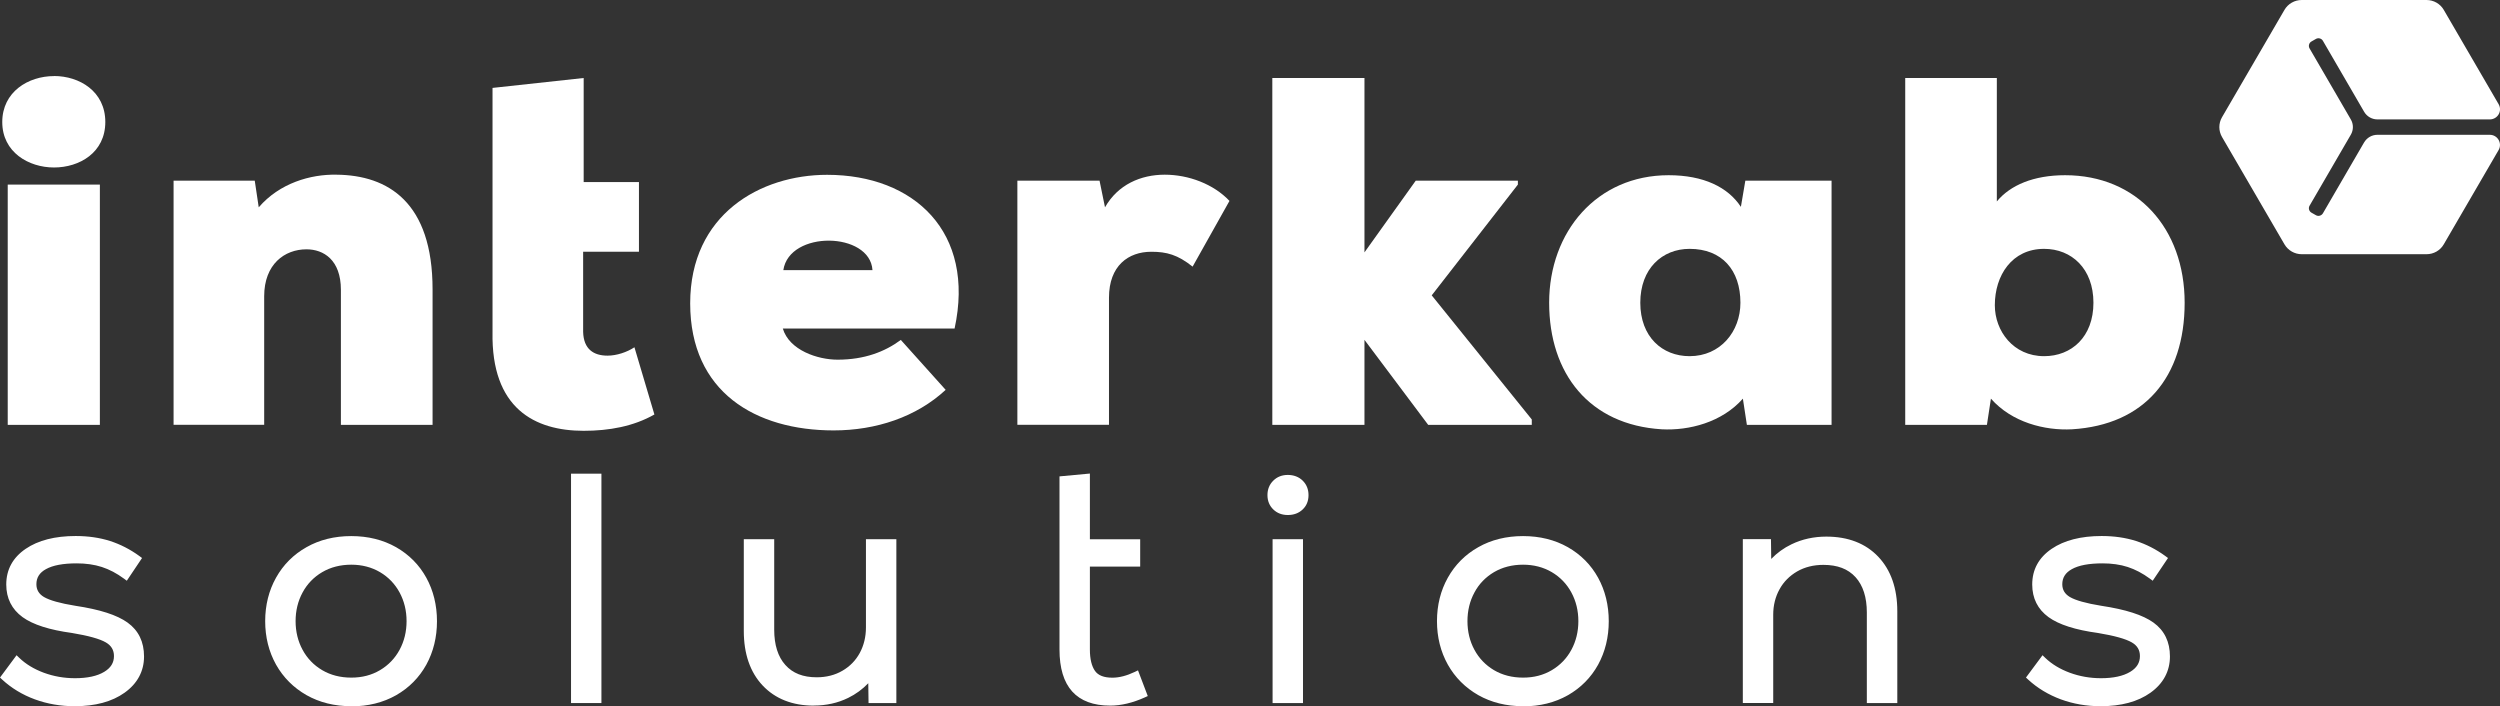 <svg width="177" height="50" viewBox="0 0 177 50" fill="none" xmlns="http://www.w3.org/2000/svg">
<rect x="0" y="0" width="177" height="50" fill="#333333" stroke="none"/>
<g clip-path="url(#clip0_608_449)">
<path d="M2.553 49.294C1.7 48.981 0.951 48.527 0.315 47.943L1.201 46.75C1.686 47.218 2.289 47.583 3.014 47.854C3.74 48.125 4.503 48.261 5.308 48.261C6.232 48.261 6.962 48.102 7.499 47.774C8.036 47.452 8.304 47.012 8.304 46.456C8.304 45.946 8.073 45.553 7.612 45.282C7.15 45.011 6.321 44.777 5.125 44.585C3.566 44.375 2.435 44.015 1.733 43.505C1.031 42.995 0.678 42.289 0.678 41.387C0.678 40.41 1.102 39.633 1.95 39.053C2.798 38.478 3.933 38.188 5.355 38.188C6.217 38.188 7.004 38.301 7.715 38.525C8.427 38.75 9.1 39.096 9.736 39.563L8.921 40.779C8.389 40.386 7.847 40.101 7.287 39.923C6.726 39.741 6.109 39.652 5.426 39.652C4.428 39.652 3.664 39.797 3.132 40.092C2.605 40.386 2.336 40.807 2.336 41.364C2.336 41.845 2.553 42.21 2.981 42.467C3.415 42.724 4.178 42.939 5.285 43.122C6.981 43.379 8.182 43.762 8.893 44.272C9.604 44.782 9.957 45.52 9.957 46.479C9.957 47.438 9.529 48.246 8.676 48.854C7.824 49.462 6.693 49.766 5.285 49.766C4.314 49.766 3.405 49.607 2.548 49.294H2.553Z" fill="white"/>
<path d="M5.285 50C4.291 50 3.344 49.836 2.468 49.514C1.587 49.191 0.81 48.719 0.155 48.115L0 47.971L1.173 46.39L1.366 46.577C1.823 47.017 2.407 47.372 3.099 47.629C3.797 47.886 4.536 48.017 5.309 48.017C6.185 48.017 6.877 47.868 7.376 47.568C7.843 47.288 8.069 46.923 8.069 46.451C8.069 46.025 7.88 45.707 7.494 45.483C7.061 45.23 6.251 45.006 5.092 44.814C3.509 44.599 2.332 44.225 1.597 43.692C0.834 43.136 0.443 42.359 0.443 41.382C0.443 40.33 0.904 39.479 1.818 38.857C2.704 38.254 3.891 37.95 5.356 37.95C6.236 37.95 7.056 38.067 7.786 38.301C8.516 38.534 9.218 38.895 9.873 39.371L10.057 39.507L8.978 41.116L8.775 40.966C8.267 40.592 7.744 40.316 7.212 40.143C6.679 39.97 6.076 39.886 5.426 39.886C4.475 39.886 3.74 40.021 3.25 40.297C2.798 40.545 2.577 40.896 2.577 41.363C2.577 41.756 2.751 42.051 3.109 42.266C3.514 42.504 4.258 42.715 5.327 42.888C7.075 43.15 8.285 43.542 9.034 44.08C9.807 44.637 10.198 45.441 10.198 46.479C10.198 47.517 9.732 48.396 8.818 49.046C7.927 49.682 6.736 50 5.285 50ZM2.633 49.074C3.457 49.378 4.348 49.532 5.285 49.532C6.637 49.532 7.73 49.242 8.54 48.663C9.336 48.097 9.722 47.381 9.722 46.479C9.722 45.576 9.407 44.931 8.752 44.464C8.073 43.977 6.896 43.608 5.247 43.355C4.098 43.168 3.321 42.944 2.859 42.673C2.355 42.373 2.096 41.934 2.096 41.368C2.096 40.723 2.402 40.227 3.01 39.891C3.575 39.577 4.385 39.423 5.417 39.423C6.119 39.423 6.773 39.516 7.353 39.703C7.862 39.867 8.366 40.12 8.851 40.452L9.402 39.629C8.841 39.245 8.248 38.951 7.635 38.759C6.948 38.544 6.18 38.432 5.346 38.432C3.98 38.432 2.878 38.708 2.077 39.259C1.291 39.797 0.909 40.494 0.909 41.396C0.909 42.224 1.225 42.855 1.865 43.323C2.534 43.809 3.641 44.155 5.148 44.361C6.392 44.562 7.23 44.8 7.72 45.09C8.257 45.403 8.53 45.866 8.53 46.465C8.53 47.105 8.22 47.62 7.612 47.985C7.042 48.331 6.265 48.504 5.299 48.504C4.47 48.504 3.674 48.363 2.925 48.083C2.266 47.84 1.7 47.512 1.229 47.11L0.626 47.919C1.201 48.415 1.875 48.803 2.628 49.083L2.633 49.074Z" fill="white"/>
<path d="M21.818 49.014C20.933 48.508 20.245 47.821 19.755 46.942C19.265 46.063 19.02 45.076 19.02 43.977C19.02 42.879 19.265 41.892 19.755 41.018C20.245 40.139 20.938 39.447 21.818 38.946C22.699 38.446 23.721 38.193 24.871 38.193C26.02 38.193 27.038 38.446 27.923 38.946C28.809 39.451 29.492 40.139 29.977 41.018C30.462 41.897 30.702 42.883 30.702 43.977C30.702 45.072 30.462 46.063 29.977 46.942C29.492 47.821 28.809 48.513 27.923 49.014C27.038 49.519 26.02 49.766 24.871 49.766C23.721 49.766 22.704 49.514 21.818 49.014ZM27.028 47.648C27.664 47.274 28.154 46.764 28.502 46.114C28.851 45.469 29.025 44.754 29.025 43.973C29.025 43.192 28.851 42.481 28.502 41.831C28.154 41.186 27.664 40.676 27.028 40.297C26.392 39.923 25.672 39.736 24.871 39.736C24.07 39.736 23.326 39.923 22.695 40.297C22.059 40.672 21.569 41.186 21.22 41.831C20.872 42.477 20.697 43.192 20.697 43.973C20.697 44.754 20.872 45.469 21.22 46.114C21.569 46.76 22.059 47.269 22.695 47.648C23.331 48.022 24.056 48.209 24.871 48.209C25.686 48.209 26.392 48.022 27.028 47.648Z" fill="white"/>
<path d="M24.871 50C23.684 50 22.619 49.734 21.701 49.215C20.782 48.691 20.057 47.966 19.543 47.054C19.035 46.142 18.775 45.109 18.775 43.977C18.775 42.846 19.035 41.808 19.543 40.901C20.052 39.989 20.777 39.259 21.701 38.74C22.619 38.217 23.684 37.955 24.871 37.955C26.058 37.955 27.122 38.221 28.041 38.74C28.959 39.264 29.68 39.989 30.184 40.905C30.683 41.812 30.938 42.851 30.938 43.982C30.938 45.114 30.683 46.147 30.184 47.059C29.68 47.971 28.959 48.7 28.041 49.224C27.122 49.743 26.058 50.009 24.871 50.009V50ZM24.871 38.422C23.768 38.422 22.784 38.666 21.936 39.147C21.093 39.624 20.429 40.293 19.962 41.13C19.491 41.967 19.256 42.925 19.256 43.977C19.256 45.03 19.491 45.988 19.962 46.825C20.433 47.662 21.098 48.331 21.936 48.808C22.779 49.289 23.768 49.532 24.871 49.532C25.973 49.532 26.962 49.289 27.805 48.808C28.648 48.331 29.308 47.662 29.769 46.825C30.231 45.988 30.466 45.025 30.466 43.977C30.466 42.93 30.231 41.967 29.769 41.13C29.308 40.293 28.648 39.629 27.805 39.147C26.962 38.666 25.973 38.422 24.871 38.422ZM24.871 48.448C24.013 48.448 23.241 48.247 22.572 47.849C21.898 47.452 21.375 46.905 21.008 46.227C20.641 45.549 20.457 44.791 20.457 43.977C20.457 43.164 20.641 42.402 21.008 41.728C21.375 41.05 21.898 40.503 22.572 40.106C23.241 39.708 24.018 39.507 24.871 39.507C25.723 39.507 26.477 39.708 27.146 40.106C27.814 40.503 28.342 41.05 28.709 41.728C29.077 42.406 29.261 43.164 29.261 43.977C29.261 44.791 29.077 45.553 28.709 46.227C28.342 46.909 27.814 47.452 27.146 47.849C26.477 48.247 25.709 48.448 24.871 48.448ZM24.871 39.98C24.103 39.98 23.41 40.157 22.812 40.508C22.214 40.859 21.748 41.345 21.423 41.948C21.093 42.556 20.928 43.239 20.928 43.977C20.928 44.716 21.093 45.399 21.423 46.007C21.748 46.61 22.214 47.096 22.812 47.447C23.406 47.798 24.098 47.975 24.871 47.975C25.643 47.975 26.312 47.798 26.905 47.447C27.499 47.096 27.965 46.61 28.29 46.007C28.62 45.399 28.785 44.716 28.785 43.977C28.785 43.239 28.62 42.556 28.29 41.948C27.965 41.345 27.499 40.859 26.905 40.508C26.307 40.157 25.624 39.98 24.871 39.98Z" fill="white"/>
<path d="M40.664 33.774H42.346V49.542H40.664V33.774Z" fill="white"/>
<path d="M42.581 49.776H40.429V33.536H42.581V49.776ZM40.9 49.308H42.106V34.008H40.9V49.308Z" fill="white"/>
<path d="M63.221 38.413V49.542H61.724L61.7 47.742C61.229 48.373 60.645 48.859 59.943 49.205C59.241 49.551 58.464 49.724 57.616 49.724C56.166 49.724 55.016 49.275 54.168 48.373C53.32 47.47 52.897 46.241 52.897 44.679V38.418H54.578V44.59C54.578 45.731 54.861 46.619 55.431 47.246C55.996 47.877 56.797 48.191 57.824 48.191C58.549 48.191 59.194 48.027 59.764 47.695C60.329 47.367 60.767 46.914 61.078 46.343C61.389 45.773 61.545 45.137 61.545 44.431V38.418H63.226L63.221 38.413Z" fill="white"/>
<path d="M57.616 49.958C56.104 49.958 54.884 49.476 53.994 48.532C53.109 47.592 52.661 46.292 52.661 44.674V38.175H54.814V44.581C54.814 45.656 55.078 46.498 55.605 47.082C56.128 47.667 56.853 47.952 57.824 47.952C58.502 47.952 59.114 47.798 59.642 47.489C60.169 47.185 60.584 46.76 60.871 46.231C61.159 45.698 61.309 45.09 61.309 44.426V38.175H63.462V49.776H61.493L61.474 48.373C61.064 48.798 60.589 49.149 60.052 49.411C59.317 49.771 58.502 49.953 57.621 49.953L57.616 49.958ZM53.132 38.647V44.674C53.132 46.166 53.537 47.358 54.338 48.209C55.134 49.056 56.236 49.486 57.612 49.486C58.417 49.486 59.166 49.317 59.83 48.99C60.494 48.663 61.06 48.195 61.502 47.597L61.922 47.031L61.95 49.299H62.977V38.642H61.771V44.422C61.771 45.165 61.606 45.843 61.276 46.446C60.947 47.054 60.476 47.541 59.873 47.891C59.27 48.242 58.577 48.42 57.814 48.42C56.721 48.42 55.855 48.074 55.242 47.395C54.639 46.722 54.333 45.778 54.333 44.581V38.642H53.127L53.132 38.647Z" fill="white"/>
<path d="M75.247 38.413V33.943L76.929 33.784V38.413H80.49V39.877H76.929V45.979C76.929 46.699 77.065 47.25 77.338 47.634C77.612 48.017 78.087 48.209 78.766 48.209C79.279 48.209 79.84 48.069 80.447 47.783L80.97 49.158C80.136 49.532 79.35 49.719 78.61 49.719C76.373 49.719 75.252 48.475 75.252 45.979V38.408L75.247 38.413Z" fill="white"/>
<path d="M78.606 49.958C76.218 49.958 75.012 48.621 75.012 45.983V33.728L77.164 33.527V38.179H80.725V40.115H77.164V45.983C77.164 46.652 77.287 47.162 77.527 47.503C77.753 47.821 78.158 47.98 78.761 47.98C79.237 47.98 79.769 47.844 80.339 47.573L80.57 47.461L81.262 49.28L81.06 49.373C80.203 49.761 79.374 49.958 78.601 49.958H78.606ZM75.483 34.158V45.983C75.483 48.34 76.505 49.486 78.606 49.486C79.251 49.486 79.943 49.331 80.664 49.032L80.311 48.102C79.764 48.331 79.246 48.448 78.766 48.448C78.007 48.448 77.461 48.218 77.141 47.774C76.839 47.353 76.689 46.75 76.689 45.983V39.643H80.25V38.651H76.689V34.046L75.483 34.158Z" fill="white"/>
<path d="M90.316 35.902C90.09 35.682 89.977 35.402 89.977 35.056C89.977 34.71 90.09 34.424 90.316 34.2C90.542 33.975 90.829 33.863 91.178 33.863C91.526 33.863 91.837 33.975 92.063 34.2C92.289 34.424 92.402 34.71 92.402 35.056C92.402 35.402 92.289 35.682 92.063 35.902C91.837 36.122 91.54 36.229 91.178 36.229C90.815 36.229 90.542 36.122 90.316 35.902ZM90.335 38.413H92.016V49.542H90.335V38.413Z" fill="white"/>
<path d="M92.252 49.776H90.099V38.175H92.252V49.776ZM90.575 49.308H91.781V38.651H90.575V49.308ZM91.178 36.463C90.768 36.463 90.419 36.332 90.151 36.07C89.878 35.808 89.736 35.467 89.736 35.056C89.736 34.644 89.873 34.303 90.146 34.032C90.419 33.76 90.763 33.625 91.178 33.625C91.592 33.625 91.96 33.76 92.233 34.032C92.506 34.303 92.643 34.644 92.643 35.056C92.643 35.467 92.506 35.808 92.228 36.07C91.955 36.332 91.602 36.463 91.178 36.463ZM91.178 34.097C90.895 34.097 90.664 34.186 90.485 34.368C90.302 34.551 90.212 34.775 90.212 35.056C90.212 35.336 90.302 35.561 90.481 35.734C90.664 35.907 90.89 35.995 91.178 35.995C91.479 35.995 91.715 35.911 91.898 35.734C92.077 35.561 92.167 35.341 92.167 35.056C92.167 34.77 92.077 34.546 91.894 34.368C91.71 34.186 91.479 34.097 91.178 34.097Z" fill="white"/>
<path d="M104.781 49.014C103.896 48.508 103.208 47.821 102.718 46.942C102.228 46.063 101.983 45.076 101.983 43.977C101.983 42.879 102.228 41.892 102.718 41.018C103.208 40.139 103.901 39.447 104.781 38.946C105.662 38.446 106.684 38.193 107.834 38.193C108.983 38.193 110 38.446 110.886 38.946C111.771 39.451 112.454 40.139 112.94 41.018C113.425 41.897 113.665 42.883 113.665 43.977C113.665 45.072 113.425 46.063 112.94 46.942C112.454 47.821 111.771 48.513 110.886 49.014C110 49.519 108.983 49.766 107.834 49.766C106.684 49.766 105.667 49.514 104.781 49.014ZM109.991 47.648C110.627 47.274 111.117 46.764 111.465 46.114C111.814 45.469 111.988 44.754 111.988 43.973C111.988 43.192 111.814 42.481 111.465 41.831C111.117 41.186 110.627 40.676 109.991 40.297C109.355 39.923 108.634 39.736 107.834 39.736C107.033 39.736 106.289 39.923 105.657 40.297C105.022 40.672 104.532 41.186 104.183 41.831C103.835 42.477 103.66 43.192 103.66 43.973C103.66 44.754 103.835 45.469 104.183 46.114C104.532 46.76 105.022 47.269 105.657 47.648C106.293 48.022 107.019 48.209 107.834 48.209C108.649 48.209 109.355 48.022 109.991 47.648Z" fill="white"/>
<path d="M107.833 50C106.646 50 105.582 49.734 104.663 49.215C103.745 48.691 103.019 47.966 102.506 47.054C101.997 46.142 101.738 45.109 101.738 43.977C101.738 42.846 101.997 41.808 102.506 40.901C103.015 39.989 103.74 39.259 104.663 38.74C105.582 38.217 106.646 37.955 107.833 37.955C109.02 37.955 110.085 38.221 111.003 38.74C111.922 39.264 112.643 39.989 113.147 40.905C113.646 41.812 113.9 42.851 113.9 43.982C113.9 45.114 113.646 46.147 113.147 47.059C112.643 47.971 111.922 48.7 111.003 49.224C110.085 49.743 109.02 50.009 107.833 50.009V50ZM107.833 38.422C106.731 38.422 105.747 38.666 104.899 39.147C104.056 39.624 103.392 40.293 102.925 41.13C102.454 41.967 102.219 42.925 102.219 43.977C102.219 45.03 102.454 45.988 102.925 46.825C103.396 47.662 104.06 48.331 104.899 48.808C105.742 49.289 106.731 49.532 107.833 49.532C108.936 49.532 109.925 49.289 110.768 48.808C111.611 48.331 112.271 47.662 112.732 46.825C113.194 45.988 113.429 45.025 113.429 43.977C113.429 42.93 113.194 41.967 112.732 41.13C112.271 40.293 111.611 39.629 110.768 39.147C109.925 38.666 108.936 38.422 107.833 38.422ZM107.833 48.448C106.976 48.448 106.204 48.247 105.535 47.849C104.866 47.452 104.338 46.905 103.971 46.227C103.604 45.549 103.42 44.791 103.42 43.977C103.42 43.164 103.604 42.402 103.971 41.728C104.338 41.05 104.861 40.503 105.535 40.106C106.204 39.708 106.981 39.507 107.833 39.507C108.686 39.507 109.44 39.708 110.109 40.106C110.777 40.503 111.305 41.05 111.672 41.728C112.04 42.406 112.223 43.164 112.223 43.977C112.223 44.791 112.04 45.553 111.672 46.227C111.305 46.909 110.777 47.452 110.109 47.849C109.44 48.247 108.672 48.448 107.833 48.448ZM107.833 39.98C107.066 39.98 106.373 40.157 105.775 40.508C105.182 40.859 104.71 41.345 104.39 41.948C104.06 42.556 103.896 43.239 103.896 43.977C103.896 44.716 104.06 45.399 104.39 46.007C104.715 46.61 105.182 47.096 105.775 47.447C106.369 47.798 107.061 47.975 107.833 47.975C108.606 47.975 109.275 47.798 109.868 47.447C110.462 47.096 110.928 46.61 111.253 46.007C111.583 45.399 111.748 44.716 111.748 43.977C111.748 43.239 111.583 42.556 111.253 41.948C110.928 41.345 110.462 40.859 109.868 40.508C109.27 40.157 108.587 39.98 107.833 39.98Z" fill="white"/>
<path d="M132.807 39.582C133.66 40.485 134.089 41.714 134.089 43.276V49.537H132.407V43.365C132.407 42.224 132.12 41.34 131.545 40.709C130.97 40.078 130.151 39.764 129.096 39.764C128.356 39.764 127.697 39.928 127.122 40.26C126.547 40.592 126.1 41.041 125.784 41.611C125.469 42.182 125.309 42.822 125.309 43.524V49.537H123.627V38.408H125.148L125.172 40.209C125.638 39.577 126.232 39.091 126.943 38.745C127.654 38.399 128.441 38.226 129.303 38.226C130.787 38.226 131.955 38.675 132.807 39.577V39.582Z" fill="white"/>
<path d="M134.324 49.776H132.172V43.365C132.172 42.289 131.903 41.448 131.371 40.863C130.839 40.279 130.094 39.993 129.096 39.993C128.399 39.993 127.777 40.148 127.24 40.456C126.708 40.765 126.284 41.186 125.992 41.719C125.695 42.252 125.544 42.86 125.544 43.519V49.771H123.392V38.17H125.384L125.403 39.573C125.813 39.147 126.293 38.797 126.84 38.535C127.584 38.175 128.413 37.992 129.303 37.992C130.848 37.992 132.087 38.474 132.982 39.418C133.877 40.363 134.329 41.658 134.329 43.276V49.776H134.324ZM132.647 49.308H133.853V43.281C133.853 41.789 133.443 40.601 132.633 39.746C131.828 38.899 130.707 38.469 129.298 38.469C128.479 38.469 127.72 38.638 127.042 38.965C126.369 39.292 125.803 39.76 125.361 40.358L124.941 40.924L124.913 38.651H123.863V49.308H125.068V43.529C125.068 42.785 125.238 42.102 125.572 41.499C125.912 40.891 126.392 40.41 127 40.059C127.607 39.708 128.314 39.531 129.091 39.531C130.212 39.531 131.098 39.877 131.719 40.555C132.332 41.228 132.643 42.172 132.643 43.37V49.308H132.647Z" fill="white"/>
<path d="M145.991 49.294C145.139 48.981 144.39 48.527 143.754 47.943L144.639 46.75C145.125 47.218 145.728 47.583 146.453 47.854C147.178 48.125 147.941 48.261 148.747 48.261C149.67 48.261 150.4 48.102 150.937 47.774C151.474 47.452 151.743 47.012 151.743 46.456C151.743 45.946 151.512 45.553 151.05 45.282C150.589 45.011 149.76 44.777 148.563 44.585C147.004 44.375 145.874 44.015 145.172 43.505C144.47 42.995 144.117 42.289 144.117 41.387C144.117 40.41 144.541 39.633 145.388 39.053C146.236 38.478 147.371 38.188 148.794 38.188C149.656 38.188 150.443 38.301 151.154 38.525C151.865 38.75 152.539 39.096 153.175 39.563L152.36 40.779C151.827 40.386 151.286 40.101 150.725 39.923C150.165 39.741 149.548 39.652 148.865 39.652C147.866 39.652 147.103 39.797 146.571 40.092C146.043 40.386 145.775 40.807 145.775 41.364C145.775 41.845 145.991 42.21 146.42 42.467C146.853 42.724 147.616 42.939 148.723 43.122C150.419 43.379 151.62 43.762 152.331 44.272C153.043 44.782 153.396 45.52 153.396 46.479C153.396 47.438 152.967 48.246 152.115 48.854C151.262 49.462 150.132 49.766 148.723 49.766C147.753 49.766 146.844 49.607 145.987 49.294H145.991Z" fill="white"/>
<path d="M148.723 50C147.73 50 146.783 49.836 145.907 49.514C145.026 49.186 144.249 48.719 143.594 48.115L143.438 47.971L144.611 46.39L144.804 46.577C145.261 47.017 145.845 47.372 146.538 47.629C147.235 47.886 147.975 48.017 148.747 48.017C149.623 48.017 150.316 47.868 150.815 47.568C151.281 47.288 151.507 46.923 151.507 46.451C151.507 46.025 151.319 45.707 150.933 45.483C150.499 45.23 149.689 45.006 148.53 44.814C146.948 44.599 145.77 44.225 145.035 43.692C144.272 43.136 143.881 42.359 143.881 41.382C143.881 40.33 144.343 39.479 145.257 38.857C146.142 38.254 147.334 37.95 148.794 37.95C149.675 37.95 150.495 38.067 151.225 38.301C151.955 38.534 152.657 38.895 153.311 39.371L153.495 39.507L152.412 41.116L152.209 40.966C151.7 40.592 151.173 40.316 150.645 40.143C150.113 39.97 149.51 39.886 148.86 39.886C147.909 39.886 147.174 40.021 146.684 40.297C146.232 40.55 146.01 40.896 146.01 41.363C146.01 41.756 146.185 42.051 146.543 42.266C146.948 42.504 147.692 42.715 148.761 42.888C150.509 43.15 151.719 43.542 152.468 44.08C153.241 44.637 153.632 45.446 153.632 46.479C153.632 47.512 153.165 48.396 152.252 49.046C151.361 49.682 150.17 50 148.719 50H148.723ZM146.072 49.074C146.896 49.378 147.786 49.532 148.723 49.532C150.075 49.532 151.168 49.242 151.978 48.663C152.774 48.097 153.161 47.381 153.161 46.479C153.161 45.576 152.845 44.931 152.19 44.464C151.512 43.977 150.334 43.608 148.686 43.355C147.536 43.168 146.759 42.944 146.298 42.673C145.794 42.373 145.535 41.934 145.535 41.368C145.535 40.723 145.841 40.227 146.453 39.891C147.018 39.577 147.829 39.423 148.86 39.423C149.562 39.423 150.217 39.516 150.796 39.703C151.305 39.867 151.809 40.12 152.294 40.452L152.845 39.629C152.284 39.245 151.691 38.951 151.079 38.759C150.391 38.544 149.623 38.432 148.789 38.432C147.423 38.432 146.321 38.708 145.52 39.259C144.734 39.797 144.352 40.494 144.352 41.396C144.352 42.224 144.668 42.855 145.308 43.323C145.977 43.809 147.08 44.155 148.592 44.361C149.835 44.562 150.674 44.8 151.163 45.09C151.7 45.403 151.974 45.866 151.974 46.465C151.974 47.105 151.663 47.62 151.055 47.985C150.485 48.331 149.708 48.504 148.742 48.504C147.913 48.504 147.117 48.363 146.368 48.083C145.714 47.84 145.144 47.512 144.673 47.11L144.07 47.919C144.644 48.415 145.318 48.803 146.067 49.083L146.072 49.074Z" fill="white"/>
<path d="M167.382 10.077L164.462 15.103C164.358 15.276 164.136 15.337 163.962 15.234L163.651 15.057C163.477 14.954 163.416 14.734 163.519 14.561L166.44 9.534C166.633 9.202 166.633 8.791 166.44 8.459L163.519 3.432C163.416 3.259 163.477 3.035 163.651 2.937L163.962 2.759C164.136 2.656 164.363 2.717 164.462 2.89L167.382 7.916C167.575 8.248 167.933 8.454 168.319 8.454H176.275C176.836 8.454 177.184 7.856 176.901 7.374L173.02 0.701C172.771 0.267 172.3 0 171.795 0H162.964C162.46 0 161.989 0.267 161.739 0.701L157.321 8.295C157.066 8.73 157.066 9.268 157.321 9.703L161.739 17.296C161.993 17.731 162.46 17.998 162.964 17.998H171.795C172.304 17.998 172.771 17.731 173.02 17.296L176.901 10.624C177.179 10.142 176.831 9.544 176.275 9.544H168.319C167.933 9.544 167.575 9.749 167.382 10.081" fill="white"/>
<path d="M7.071 13.069H0.547V30.081H7.071V13.069Z" fill="white"/>
<path d="M24.136 30.081V20.523C24.136 18.391 22.901 17.652 21.7 17.652C20.151 17.652 18.704 18.704 18.704 20.977V30.076H12.289V12.789H18.036L18.318 14.678C19.797 12.962 21.988 12.331 23.82 12.368C27.485 12.401 30.626 14.327 30.626 20.49V30.081H24.14H24.136Z" fill="white"/>
<path d="M41.324 5.522V12.892H45.238V17.825H41.286V23.497C41.319 24.722 42.026 25.18 43.015 25.18C43.651 25.18 44.39 24.937 44.918 24.586L46.331 29.346C44.852 30.188 43.123 30.501 41.324 30.501C37.867 30.501 34.767 28.925 34.871 23.501V6.224L41.324 5.522Z" fill="white"/>
<path d="M61.772 19.125C61.597 16.394 55.884 16.291 55.46 19.125H61.772ZM67.589 23.258H55.422C55.879 24.797 57.89 25.465 59.299 25.465C61.202 25.465 62.648 24.904 63.778 24.067L66.953 27.602C64.871 29.529 62.017 30.473 59.021 30.473C53.519 30.473 48.865 27.78 48.865 21.477C48.865 15.173 53.835 12.377 58.559 12.377C64.73 12.377 69.068 16.436 67.584 23.263" fill="white"/>
<path d="M77.847 12.789L78.234 14.678C79.148 13.065 80.773 12.368 82.464 12.368C84.155 12.368 85.921 13.032 87.047 14.224L84.437 18.877C83.377 18.035 82.605 17.825 81.512 17.825C79.892 17.825 78.516 18.807 78.516 21.079V30.076H72.03V12.789H77.847Z" fill="white"/>
<path d="M96.604 5.522V17.867L100.236 12.789H107.466V13.069L101.366 20.911L108.45 29.697V30.08H101.116L96.604 24.062V30.08H90.08V8.482V5.522H91.875H96.604Z" fill="white"/>
<path d="M116.133 21.434C116.133 23.847 117.683 25.217 119.623 25.217C121.809 25.217 123.222 23.469 123.222 21.434C123.222 19.125 121.917 17.619 119.623 17.619C117.683 17.619 116.133 19.017 116.133 21.434ZM123.575 12.789H129.675V30.08H123.679L123.396 28.224C121.917 29.903 119.586 30.497 117.65 30.394C112.534 30.08 109.68 26.471 109.68 21.434C109.68 16.398 113.066 12.405 118.139 12.405C120.608 12.405 122.336 13.247 123.255 14.645L123.57 12.789H123.575Z" fill="white"/>
<path d="M141.234 21.612C141.234 23.431 142.539 25.217 144.725 25.217C146.665 25.217 148.215 23.852 148.215 21.434C148.215 19.017 146.665 17.619 144.725 17.619C142.436 17.619 141.234 19.508 141.234 21.608M141.376 14.262C142.327 13.107 143.985 12.405 146.209 12.405C151.286 12.405 154.673 16.151 154.673 21.434C154.673 26.718 151.819 30.08 146.703 30.394C144.763 30.497 142.436 29.903 140.957 28.224L140.674 30.08H134.89V5.522H141.376V14.257V14.262Z" fill="white"/>
<path d="M3.825 5.382C5.624 5.382 7.456 6.467 7.456 8.637C7.456 10.806 5.624 11.858 3.825 11.858C2.025 11.858 0.16 10.774 0.16 8.641C0.16 6.509 1.992 5.387 3.829 5.387" fill="white"/>
</g>
<defs>
<clipPath id="clip0_608_449">
<rect width="177" height="50" fill="white"/>
</clipPath>
</defs>
</svg>
